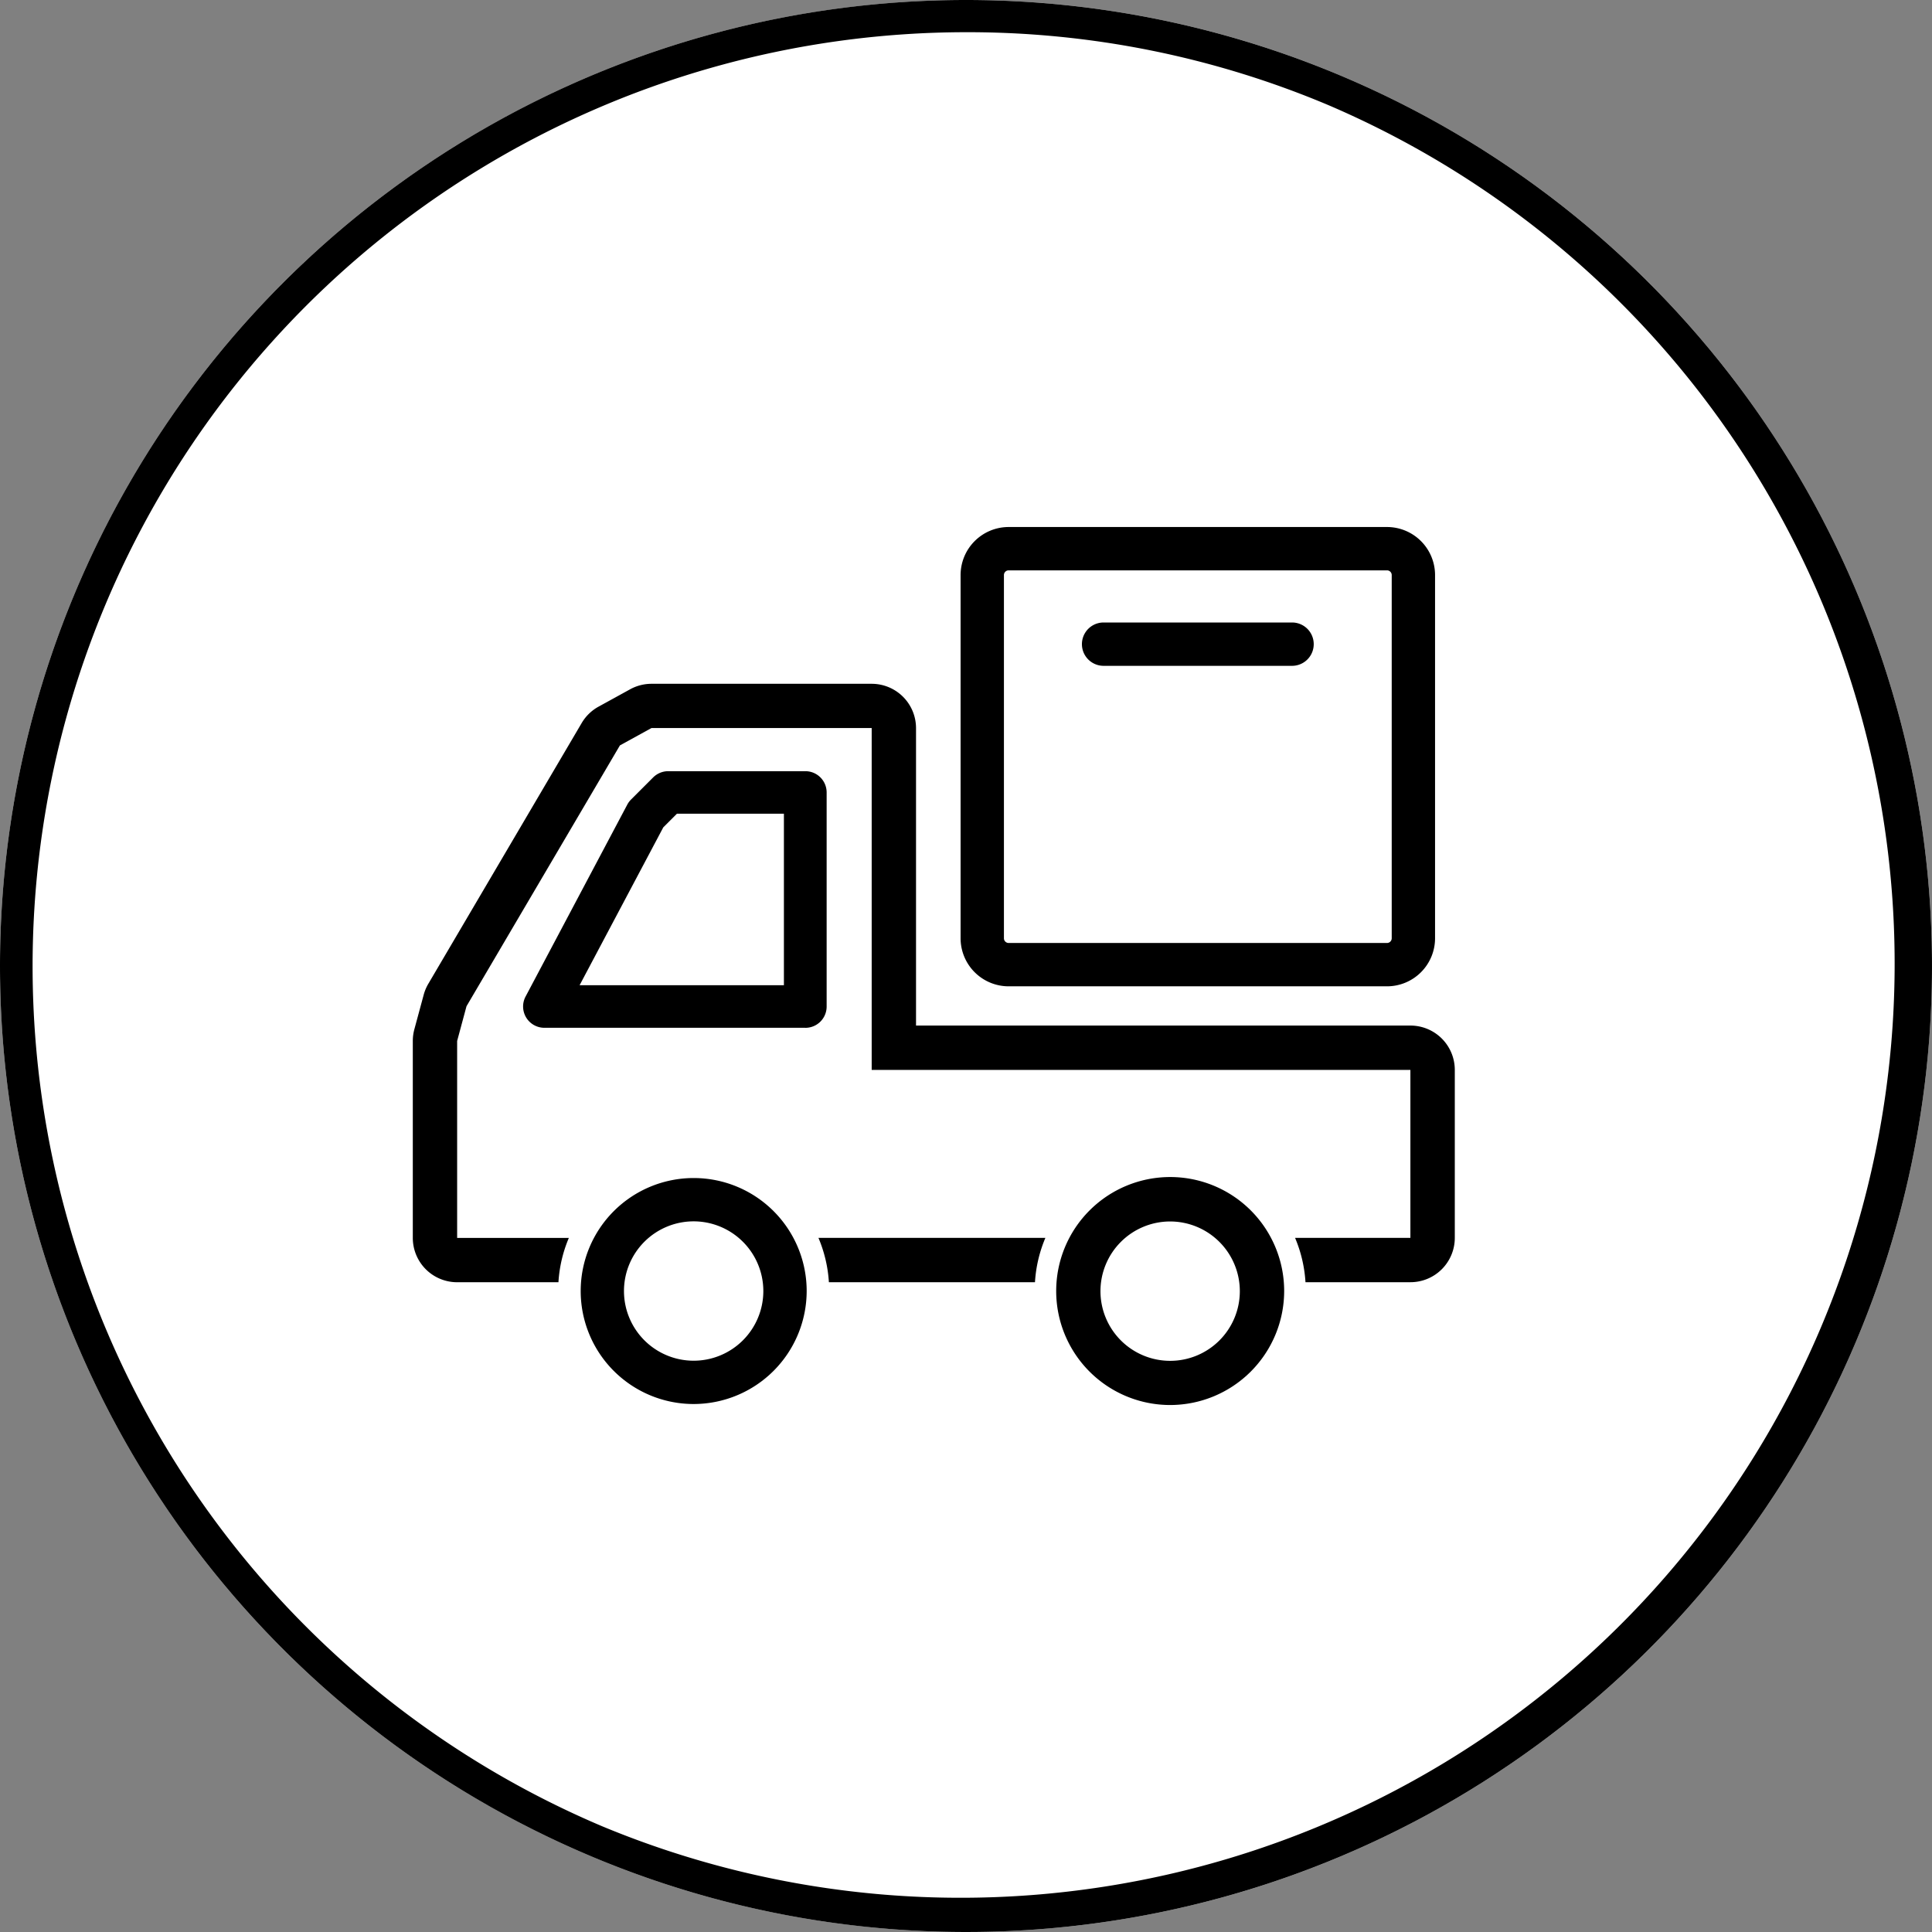 <svg xmlns="http://www.w3.org/2000/svg" xmlns:xlink="http://www.w3.org/1999/xlink" width="60" height="60" viewBox="0 0 60 60"><rect x="0" y="0" width="60" height="60" fill="#808080" stroke="none"/><defs><clipPath id="a"><rect width="32.357" height="27.267" fill="none"/></clipPath></defs><g transform="translate(-316 -2106)"><circle cx="30" cy="30" r="30" transform="translate(316 2106)" fill="#fff"/><path d="M30,1A29.008,29.008,0,0,0,18.712,56.721,29.008,29.008,0,0,0,41.288,3.279,28.818,28.818,0,0,0,30,1m0-1A30,30,0,1,1,0,30,30,30,0,0,1,30,0Z" transform="translate(316 2106)"/><g transform="translate(328.82 2122.367)"><g transform="translate(0 0)"><g clip-path="url(#a)"><path d="M13.848,19.237h-8.1a.661.661,0,0,1-.584-.97l3.159-5.961a.661.661,0,0,1,.117-.158l.687-.687a.663.663,0,0,1,.468-.193h4.258a.66.66,0,0,1,.661.661v6.648a.66.66,0,0,1-.661.661M6.842,17.915h6.345V12.589H9.864l-.423.423Z" transform="translate(-1.662 -3.685)"/><path d="M38.524,14.264H26.771a1.493,1.493,0,0,1-1.491-1.491V1.491A1.493,1.493,0,0,1,26.771,0H38.524a1.493,1.493,0,0,1,1.491,1.491V12.773a1.493,1.493,0,0,1-1.491,1.491M26.771,1.346a.146.146,0,0,0-.145.145V12.773a.146.146,0,0,0,.145.145H38.524a.146.146,0,0,0,.145-.145V1.491a.146.146,0,0,0-.145-.145Z" transform="translate(-8.268 0)"/><path d="M33.231,37.078a3.54,3.54,0,1,1,3.54-3.54,3.544,3.544,0,0,1-3.54,3.54m0-5.7a2.164,2.164,0,1,0,2.163,2.164,2.166,2.166,0,0,0-2.163-2.164" transform="translate(-9.71 -9.811)"/><path d="M37.405,5.752H31.552a.673.673,0,1,1,0-1.346h5.853a.673.673,0,1,1,0,1.346" transform="translate(-10.099 -1.441)"/><path d="M25.767,32.807H18.72a4.194,4.194,0,0,1,.324,1.377h6.4a4.176,4.176,0,0,1,.323-1.377" transform="translate(-6.122 -10.73)"/><path d="M30.981,17.849H15.628V8.611a1.377,1.377,0,0,0-1.377-1.376H7.414a1.377,1.377,0,0,0-.664.17l-.982.54a1.374,1.374,0,0,0-.523.508l-4.764,8.1a1.378,1.378,0,0,0-.143.341L.047,17.969A1.394,1.394,0,0,0,0,18.327v6.117A1.377,1.377,0,0,0,1.377,25.82H4.523a4.172,4.172,0,0,1,.323-1.376H1.377V18.327l.291-1.079,4.764-8.1.982-.54h6.837V19.226h16.73v5.217H27.4a4.189,4.189,0,0,1,.323,1.376h3.26a1.377,1.377,0,0,0,1.377-1.376V19.226a1.377,1.377,0,0,0-1.377-1.377" transform="translate(0 -2.366)"/></g></g><g transform="translate(0 0)"><g clip-path="url(#a)"><path d="M11.255,37.062a3.509,3.509,0,1,1,3.51-3.509,3.513,3.513,0,0,1-3.51,3.509m0-5.673a2.164,2.164,0,1,0,2.164,2.164,2.166,2.166,0,0,0-2.164-2.164" transform="translate(-2.533 -9.826)"/></g></g></g></g></svg>